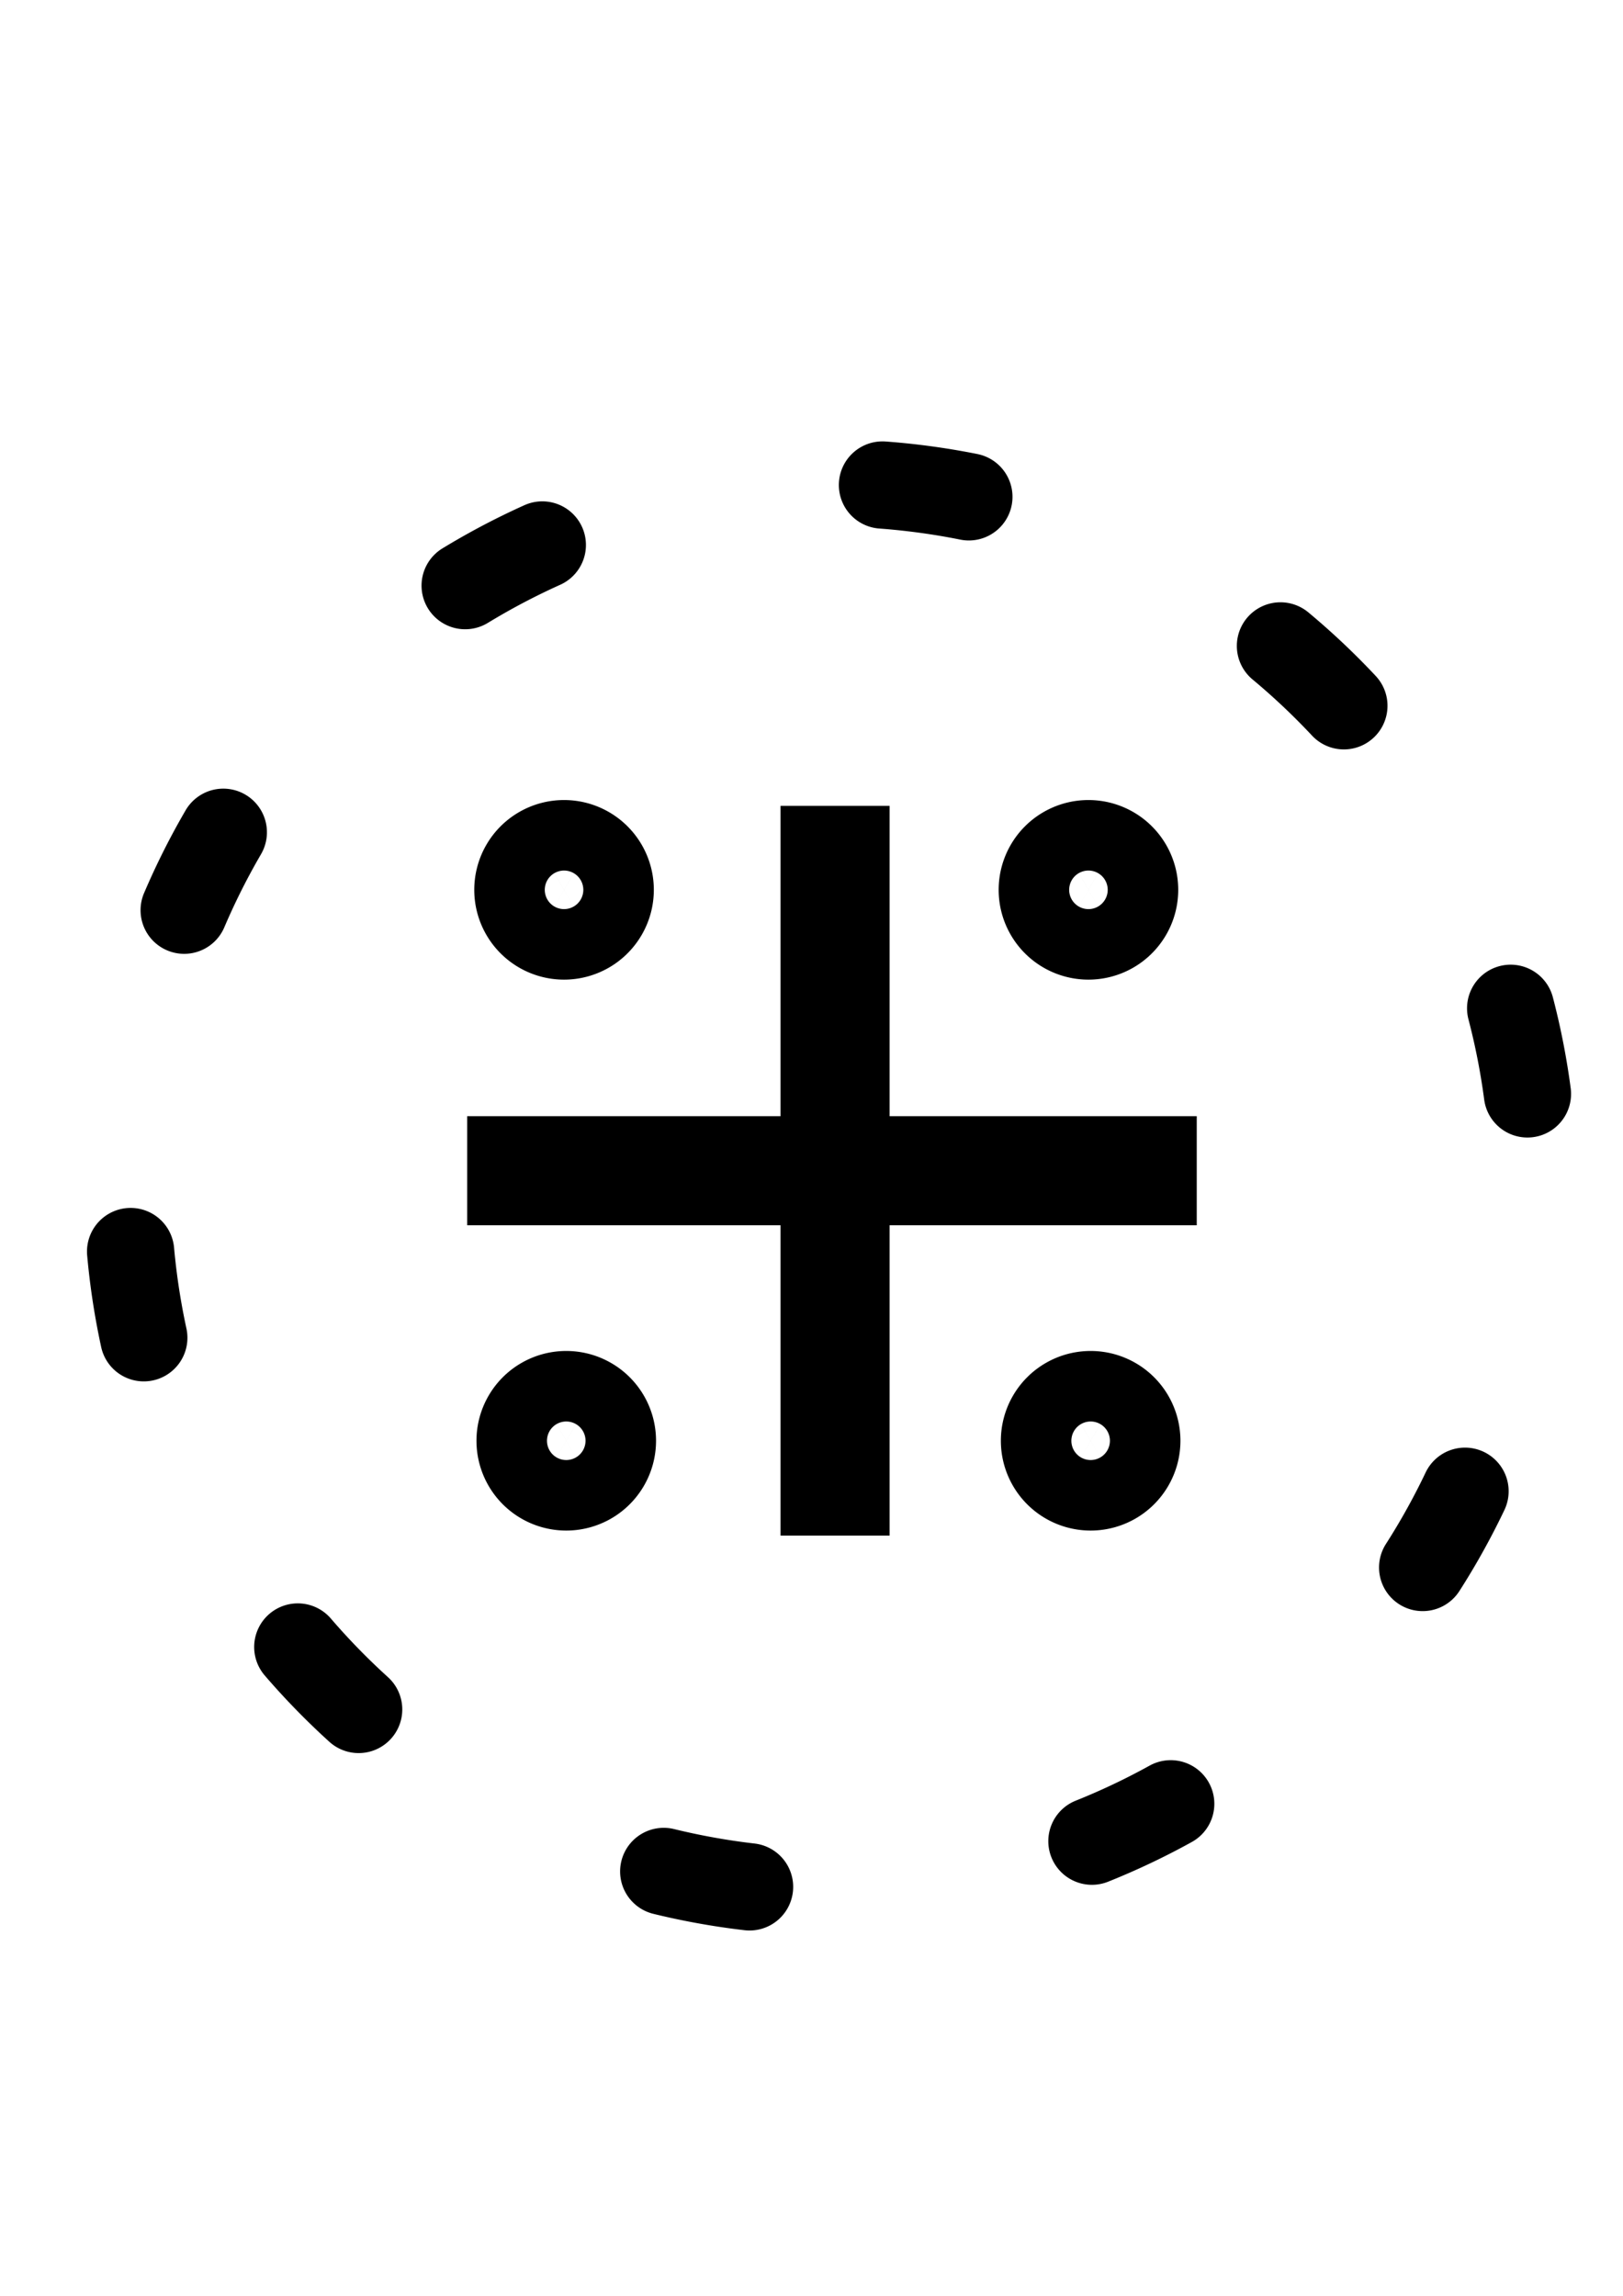 <?xml version="1.0" encoding="UTF-8" standalone="no"?>
<!-- Created with Inkscape (http://www.inkscape.org/) -->

<svg
   xmlns:dc="http://purl.org/dc/elements/1.1/"
   xmlns:cc="http://creativecommons.org/ns#"
   xmlns:rdf="http://www.w3.org/1999/02/22-rdf-syntax-ns#"
   xmlns:svg="http://www.w3.org/2000/svg"
   xmlns="http://www.w3.org/2000/svg"
   xmlns:sodipodi="http://sodipodi.sourceforge.net/DTD/sodipodi-0.dtd"
   xmlns:inkscape="http://www.inkscape.org/namespaces/inkscape"
   width="744.094"
   height="1052.362"
   id="svg2"
   version="1.1"
   inkscape:version="0.48.2 r9819"
   sodipodi:docname="BGM_Rock_Submerged.svg"
   inkscape:export-filename="E:\mapping\BG_Mountains\TYP\bgm_mapnik\symbols_bgm\BGM_Rock_Submerged.png"
   inkscape:export-xdpi="1.59"
   inkscape:export-ydpi="1.59">
  <defs
     id="defs4" />
  <sodipodi:namedview
     id="base"
     pagecolor="#ffffff"
     bordercolor="#666666"
     borderopacity="1.0"
     inkscape:pageopacity="0.0"
     inkscape:pageshadow="2"
     inkscape:zoom="0.087500001"
     inkscape:cx="-328.46655"
     inkscape:cy="1565.2917"
     inkscape:document-units="px"
     inkscape:current-layer="layer1"
     showgrid="false"
     inkscape:window-width="1920"
     inkscape:window-height="1138"
     inkscape:window-x="1432"
     inkscape:window-y="-8"
     inkscape:window-maximized="1" />
  <g
     inkscape:label="Layer 1"
     inkscape:groupmode="layer"
     id="layer1">
    <path
       sodipodi:type="arc"
       style="fill:none;stroke:#000000;stroke-width:40;stroke-linecap:round;stroke-linejoin:round;stroke-miterlimit:4;stroke-dasharray:40,160;stroke-dashoffset:256"
       id="path2988"
       sodipodi:cx="524.26917"
       sodipodi:cy="669.51434"
       sodipodi:rx="322.23865"
       sodipodi:ry="322.23865"
       d="m 846.508,669.514 a 322.239,322.239 0 1 1 -644.477,0 322.239,322.239 0 1 1 644.477,0 z"
       transform="translate(-143.442,-125.259)" />
    <path
       style="fill:none;stroke:#000000;stroke-width:50;stroke-linecap:butt;stroke-linejoin:miter;stroke-opacity:1;stroke-miterlimit:4;stroke-dasharray:none"
       d="m 382.857,369.403 0,334.489"
       id="path3758"
       inkscape:connector-curvature="0" />
    <path
       style="fill:none;stroke:#000000;stroke-width:50;stroke-linecap:butt;stroke-linejoin:miter;stroke-miterlimit:4;stroke-opacity:1;stroke-dasharray:none"
       d="m 214.184,536.648 334.489,0"
       id="path3758-1"
       inkscape:connector-curvature="0" />
    <path
       sodipodi:type="arc"
       style="fill:none;stroke:#000000;stroke-width:50;stroke-linecap:round;stroke-linejoin:round;stroke-miterlimit:4;stroke-dasharray:none;stroke-dashoffset:256"
       id="path3778"
       sodipodi:cx="268.70056"
       sodipodi:cy="413.94577"
       sodipodi:rx="16.162441"
       sodipodi:ry="16.162441"
       d="m 284.863,413.946 a 16.162,16.162 0 1 1 -32.325,0 16.162,16.162 0 1 1 32.325,0 z"
       transform="translate(-10.102,-6.061)" />
    <path
       transform="translate(230.315,-6.061)"
       sodipodi:type="arc"
       style="fill:none;stroke:#000000;stroke-width:50;stroke-linecap:round;stroke-linejoin:round;stroke-miterlimit:4;stroke-dasharray:none;stroke-dashoffset:256"
       id="path3778-7"
       sodipodi:cx="268.70056"
       sodipodi:cy="413.94577"
       sodipodi:rx="16.162441"
       sodipodi:ry="16.162441"
       d="m 284.863,413.946 a 16.162,16.162 0 1 1 -32.325,0 16.162,16.162 0 1 1 32.325,0 z" />
    <path
       sodipodi:type="arc"
       style="fill:none;stroke:#000000;stroke-width:50;stroke-linecap:round;stroke-linejoin:round;stroke-miterlimit:4;stroke-dasharray:none;stroke-dashoffset:256"
       id="path3778-4"
       sodipodi:cx="268.70056"
       sodipodi:cy="413.94577"
       sodipodi:rx="16.162441"
       sodipodi:ry="16.162441"
       d="m 284.863,413.946 a 16.162,16.162 0 1 1 -32.325,0 16.162,16.162 0 1 1 32.325,0 z"
       transform="translate(-9.091,246.477)" />
    <path
       transform="translate(231.325,246.477)"
       sodipodi:type="arc"
       style="fill:none;stroke:#000000;stroke-width:50;stroke-linecap:round;stroke-linejoin:round;stroke-miterlimit:4;stroke-dasharray:none;stroke-dashoffset:256"
       id="path3778-7-0"
       sodipodi:cx="268.70056"
       sodipodi:cy="413.94577"
       sodipodi:rx="16.162441"
       sodipodi:ry="16.162441"
       d="m 284.863,413.946 a 16.162,16.162 0 1 1 -32.325,0 16.162,16.162 0 1 1 32.325,0 z" />
  </g>
</svg>
